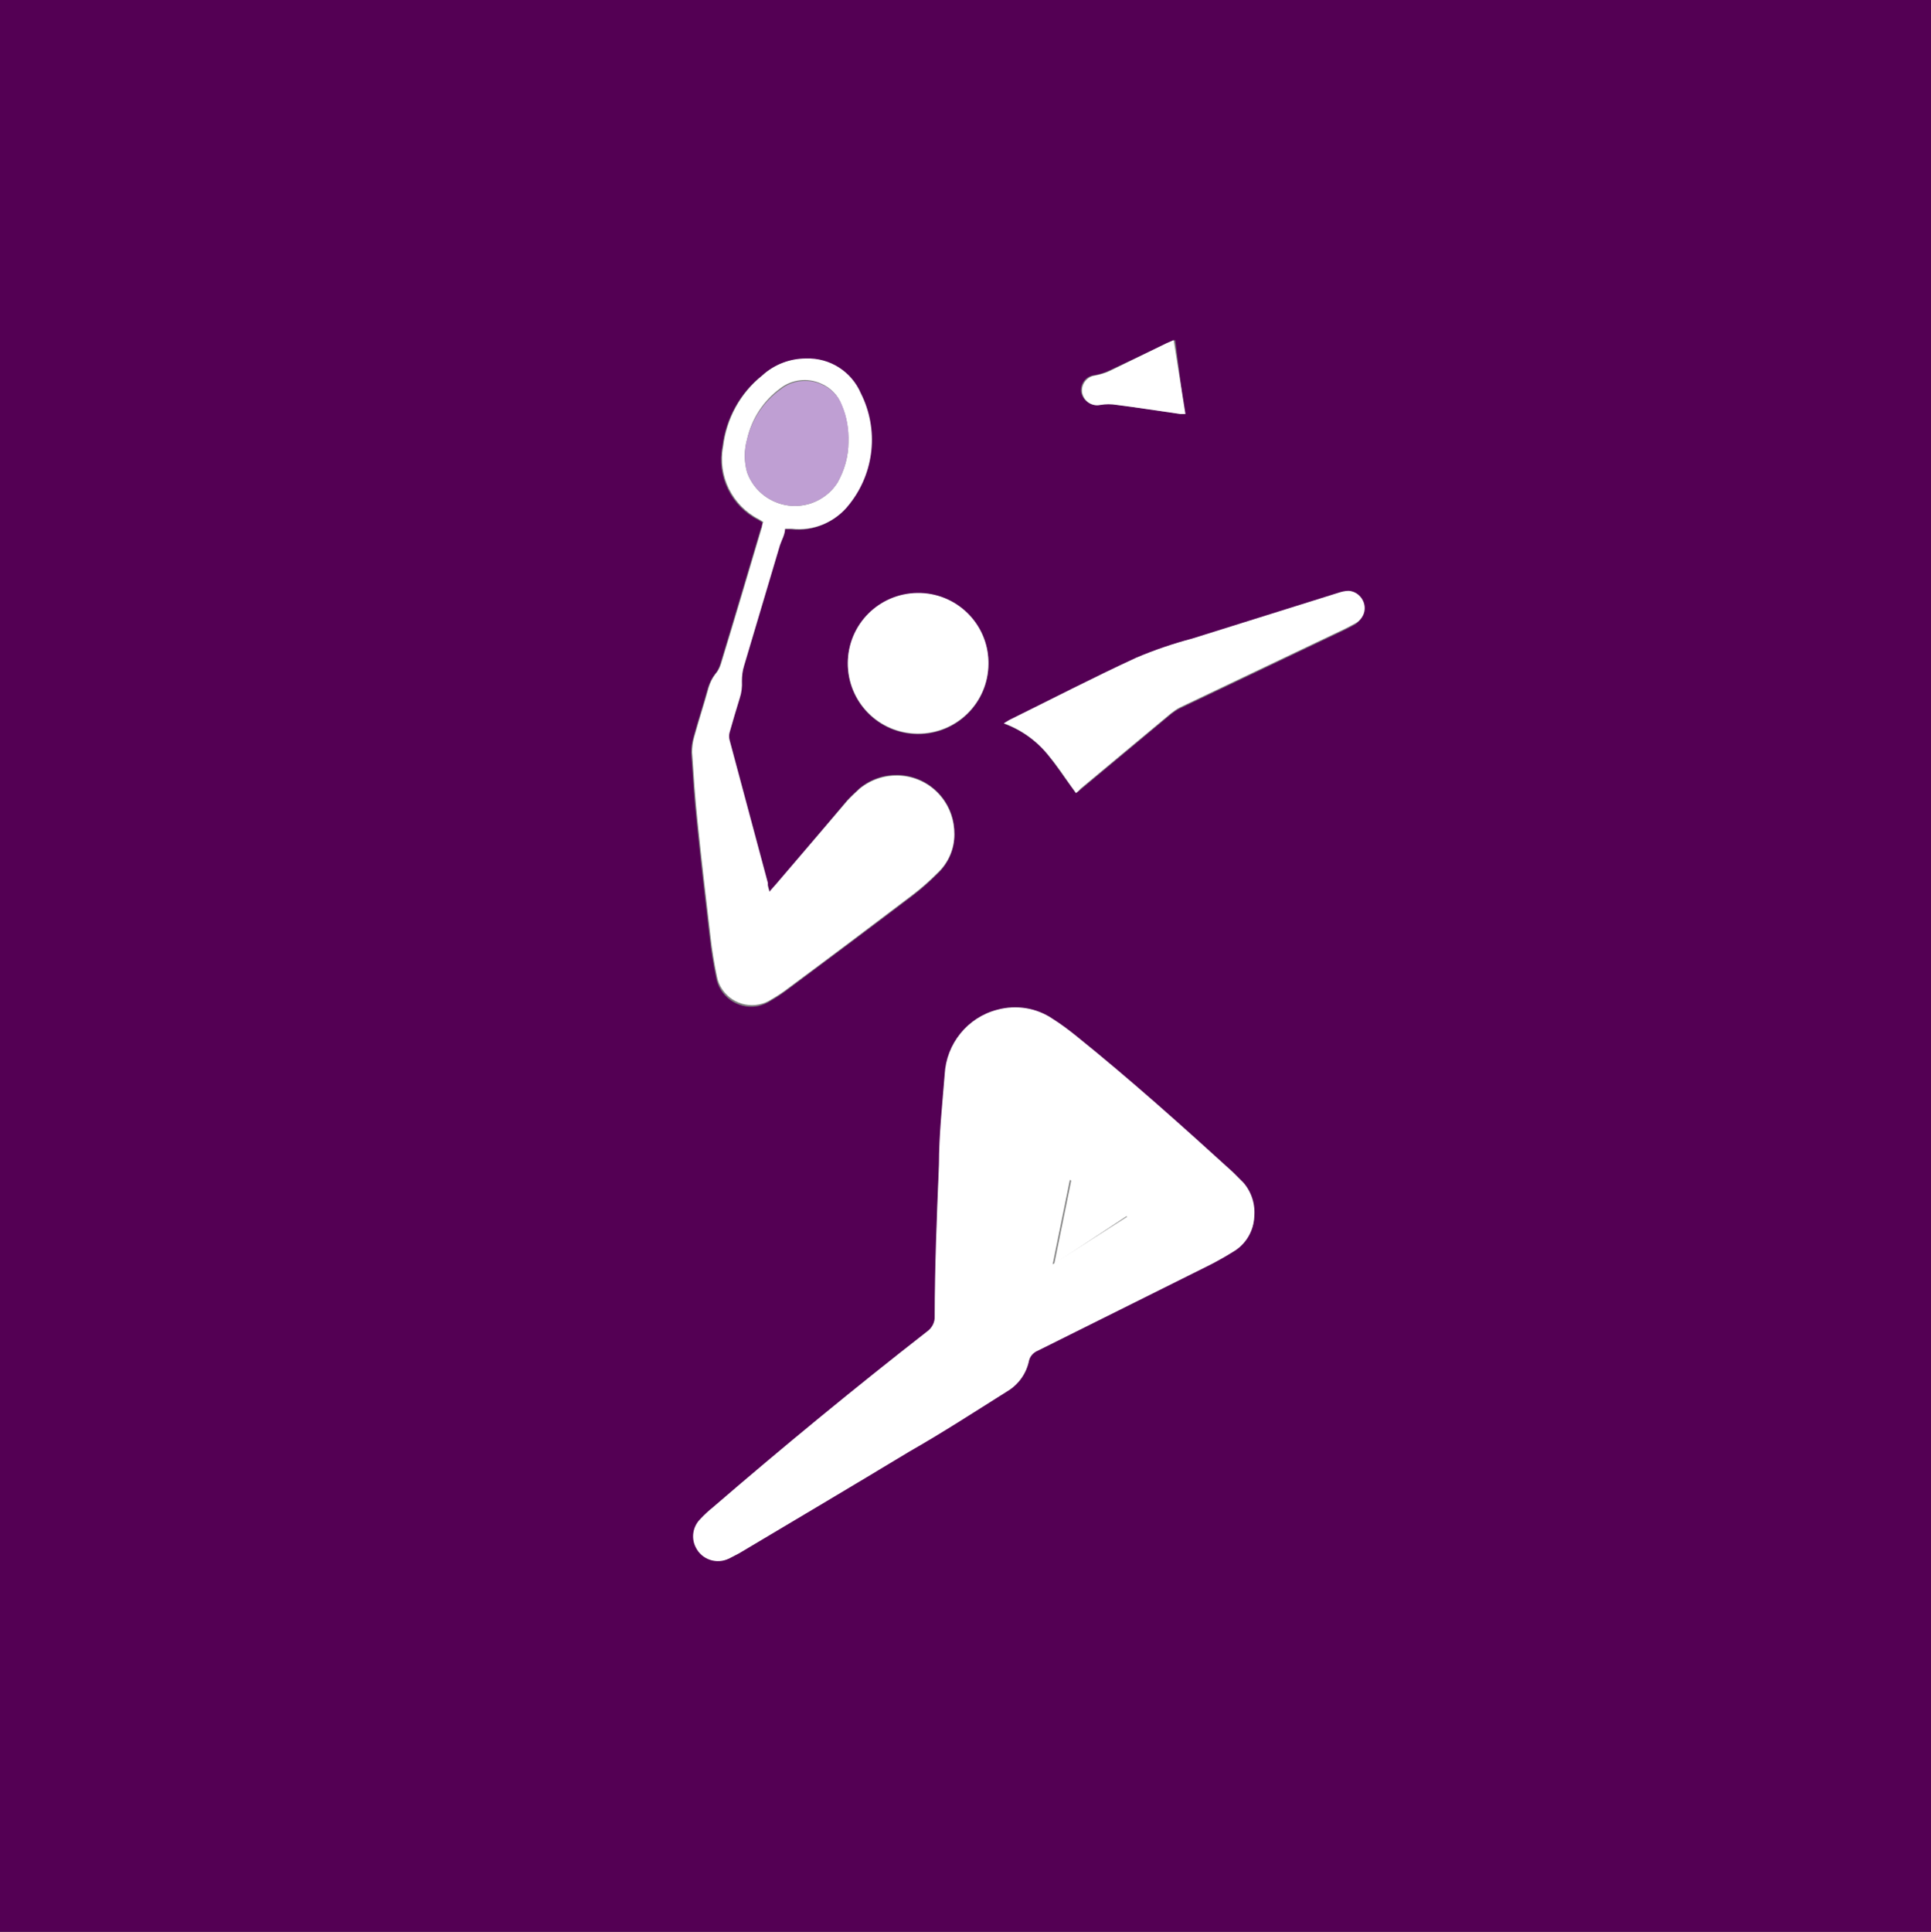 <?xml version="1.0" encoding="utf-8"?>
<!-- Generator: Adobe Illustrator 24.3.0, SVG Export Plug-In . SVG Version: 6.00 Build 0)  -->
<svg version="1.1" id="Layer_1" xmlns="http://www.w3.org/2000/svg" xmlns:xlink="http://www.w3.org/1999/xlink" x="0px" y="0px"
	 viewBox="0 0 64 64.03" style="enable-background:new 0 0 64 64.03;" xml:space="preserve">
<rect x="0" y="0" width="64" height="64.03" fill="#808080" stroke="none"/>
<style type="text/css">
	.st0{fill:#540054;}
	.st1{fill:#FFFFFF;}
	.st2{fill:#BF9FD3;}
</style>
<path class="st0" d="M64,64.02H0V0h64V64.02z M41.57,40.32c0.01-0.37-0.12-0.72-0.36-1l-0.34-0.34c-1.67-1.57-3.41-3.08-5.2-4.52
	c-0.25-0.2-0.5-0.39-0.77-0.56c-0.54-0.37-1.21-0.48-1.84-0.31c-0.99,0.25-1.7,1.13-1.75,2.15c-0.08,1-0.16,2-0.19,3
	c-0.07,1.65-0.11,3.31-0.14,5c0.01,0.21-0.09,0.4-0.26,0.52c-2.41,1.88-4.78,3.82-7.09,5.82c-0.15,0.12-0.29,0.25-0.42,0.39
	c-0.22,0.4-0.07,0.9,0.33,1.11c0.19,0.1,0.41,0.13,0.62,0.07l0.33-0.18c1.88-1.12,3.77-2.24,5.64-3.37c1.09-0.66,2.17-1.36,3.25-2
	c0.37-0.22,0.63-0.58,0.72-1c0.03-0.16,0.15-0.29,0.3-0.35l5.72-2.85c0.25-0.13,0.5-0.27,0.74-0.42
	C41.28,41.24,41.54,40.8,41.57,40.32z M25.5,29.55c0-0.11-0.06-0.19-0.08-0.27c-0.42-1.58-0.85-3.16-1.27-4.74
	c-0.02-0.08-0.02-0.16,0-0.24c0.11-0.38,0.22-0.77,0.34-1.15c0.06-0.18,0.08-0.37,0.07-0.56c0-0.17,0.02-0.34,0.07-0.5
	c0.39-1.34,0.79-2.68,1.19-4c0.06-0.18,0.12-0.36,0.17-0.55h0.22c0.74,0.09,1.47-0.23,1.92-0.82c0.83-1.05,0.97-2.48,0.37-3.67
	c-0.31-0.72-1.03-1.18-1.82-1.15c-0.53,0-1.05,0.2-1.44,0.56c-0.73,0.58-1.19,1.43-1.3,2.35c-0.19,0.98,0.3,1.97,1.19,2.42
	c0.05,0.03,0.1,0.06,0.14,0.09c0,0.07,0,0.13-0.05,0.18c-0.45,1.51-0.89,3-1.35,4.51c-0.04,0.13-0.1,0.25-0.19,0.35
	c-0.1,0.13-0.17,0.28-0.22,0.44c-0.15,0.55-0.33,1.09-0.48,1.64c-0.05,0.17-0.07,0.34-0.07,0.51c0.05,0.76,0.1,1.52,0.18,2.28
	c0.13,1.28,0.28,2.55,0.43,3.83c0.05,0.44,0.12,0.88,0.21,1.31c0.1,0.64,0.71,1.08,1.35,0.98c0.18-0.03,0.34-0.1,0.49-0.2
	c0.19-0.11,0.37-0.23,0.54-0.36c1.38-1.03,2.76-2.06,4.13-3.1c0.29-0.22,0.57-0.47,0.83-0.73c0.36-0.34,0.57-0.81,0.56-1.31
	c0.03-1.06-0.81-1.94-1.87-1.97c-0.46-0.01-0.91,0.14-1.27,0.44c-0.14,0.13-0.28,0.26-0.41,0.4l-2.32,2.78L25.5,29.55z M35.66,26.28
	c0.05-0.03,0.1-0.07,0.15-0.11l3-2.5c0.09-0.07,0.19-0.14,0.29-0.19l5.06-2.41c0.26-0.12,0.51-0.24,0.76-0.38
	c0.26-0.17,0.34-0.53,0.17-0.79c-0.09-0.13-0.23-0.23-0.39-0.25c-0.12,0-0.24,0.03-0.36,0.07l-4.82,1.45
	c-0.64,0.17-1.26,0.38-1.87,0.64c-1.41,0.65-2.8,1.37-4.2,2.06l-0.18,0.11c0.59,0.21,1.1,0.58,1.49,1.07c0.26,0.33,0.49,0.68,0.73,1
	C35.55,26.12,35.61,26.2,35.66,26.28z M32.76,22c0-1.29-1.04-2.33-2.33-2.33S28.1,20.71,28.1,22c0,0,0,0,0,0
	c0,1.29,1.04,2.33,2.33,2.33C31.72,24.33,32.76,23.29,32.76,22z M38.95,11.27l-0.23,0.09l-1.96,0.92c-0.15,0.07-0.31,0.12-0.47,0.15
	c-0.28,0.02-0.48,0.26-0.46,0.54c0,0.02,0,0.03,0.01,0.05c0.06,0.27,0.33,0.45,0.6,0.39c0.18-0.03,0.37-0.03,0.55,0
	c0.7,0.09,1.4,0.2,2.1,0.3h0.17L38.95,11.27z"/>
<path class="st1" d="M41.57,40.32c-0.02,0.49-0.29,0.93-0.71,1.17c-0.24,0.15-0.49,0.29-0.74,0.42l-5.72,2.85
	c-0.15,0.06-0.27,0.19-0.3,0.35c-0.09,0.42-0.35,0.78-0.72,1c-1.08,0.68-2.16,1.38-3.25,2c-1.87,1.13-3.76,2.25-5.64,3.37
	l-0.33,0.17c-0.4,0.2-0.9,0.04-1.1-0.37c-0.16-0.31-0.1-0.69,0.15-0.94c0.13-0.14,0.27-0.27,0.42-0.39c2.32-2,4.68-3.94,7.09-5.82
	c0.17-0.12,0.27-0.31,0.26-0.52c0-1.65,0.07-3.31,0.14-5c0-1,0.11-2,0.19-3c0.05-1.02,0.76-1.9,1.75-2.15
	c0.63-0.17,1.3-0.06,1.84,0.31c0.27,0.17,0.52,0.36,0.77,0.56c1.79,1.44,3.53,3,5.2,4.52l0.34,0.34
	C41.48,39.5,41.61,39.91,41.57,40.32z M37.36,40.32l-1.9-1.22l-0.57,2.8l0,0L37.36,40.32z"/>
<path class="st1" d="M25.5,29.55l0.22-0.25l2.36-2.76c0.13-0.14,0.27-0.27,0.41-0.4c0.82-0.67,2.03-0.56,2.7,0.26
	c0.29,0.35,0.44,0.79,0.44,1.25c0,0.48-0.2,0.94-0.55,1.27c-0.26,0.26-0.54,0.51-0.83,0.73c-1.37,1.04-2.74,2.07-4.13,3.1
	c-0.17,0.13-0.35,0.25-0.54,0.36c-0.54,0.36-1.27,0.22-1.64-0.32c-0.09-0.13-0.15-0.28-0.18-0.44c-0.09-0.43-0.16-0.87-0.21-1.31
	c-0.15-1.28-0.3-2.55-0.43-3.83c-0.08-0.76-0.13-1.52-0.18-2.28c0-0.17,0.02-0.34,0.07-0.51c0.15-0.55,0.33-1.09,0.48-1.64
	c0.05-0.16,0.12-0.31,0.22-0.44c0.09-0.1,0.15-0.22,0.19-0.35c0.46-1.5,0.9-3,1.35-4.51c0,0,0-0.11,0.05-0.18
	c-0.04-0.03-0.09-0.06-0.14-0.09c-0.89-0.45-1.38-1.44-1.19-2.42c0.11-0.92,0.57-1.77,1.3-2.35c0.39-0.36,0.91-0.56,1.44-0.56
	c0.79-0.03,1.51,0.43,1.82,1.15c0.6,1.19,0.46,2.62-0.37,3.67c-0.45,0.59-1.18,0.91-1.92,0.82h-0.22c0,0.19-0.11,0.37-0.17,0.55
	c-0.4,1.35-0.8,2.69-1.19,4c-0.05,0.16-0.07,0.33-0.07,0.5c0.01,0.19-0.01,0.38-0.07,0.56c-0.12,0.38-0.23,0.77-0.34,1.15
	c-0.02,0.08-0.02,0.16,0,0.24c0.42,1.58,0.85,3.16,1.27,4.74C25.44,29.36,25.47,29.44,25.5,29.55z M28.12,14.65
	c0.01-0.43-0.06-0.85-0.23-1.24c-0.12-0.32-0.37-0.57-0.68-0.7c-0.44-0.2-0.97-0.14-1.35,0.16c-0.56,0.41-0.95,1.01-1.1,1.69
	c-0.1,0.36-0.1,0.73,0,1.09c0.31,0.87,1.27,1.33,2.15,1.02c0.35-0.13,0.65-0.36,0.85-0.68C27.99,15.58,28.12,15.12,28.12,14.65z"/>
<path class="st1" d="M35.66,26.28c-0.05-0.07-0.1-0.14-0.15-0.21c-0.24-0.34-0.47-0.69-0.73-1c-0.39-0.5-0.91-0.88-1.51-1.1
	l0.18-0.11c1.4-0.69,2.79-1.41,4.2-2.06c0.61-0.26,1.23-0.47,1.87-0.64l4.82-1.51c0.12-0.04,0.24-0.07,0.36-0.07
	c0.31,0.02,0.55,0.3,0.53,0.61c-0.01,0.19-0.13,0.37-0.3,0.46c-0.25,0.14-0.5,0.26-0.76,0.38l-5.06,2.41
	c-0.1,0.05-0.2,0.12-0.29,0.19l-3,2.5C35.77,26.19,35.72,26.24,35.66,26.28z"/>
<path class="st1" d="M32.76,22c-0.01,1.29-1.06,2.32-2.35,2.31c-1.29-0.01-2.32-1.06-2.31-2.35c0.01-1.27,1.03-2.29,2.3-2.31
	c1.28-0.02,2.34,1,2.36,2.28C32.76,21.95,32.76,21.98,32.76,22z"/>
<path class="st1" d="M38.9,11.27l0.39,2.45h-0.17c-0.7-0.1-1.4-0.21-2.1-0.3c-0.18-0.03-0.37-0.03-0.55,0
	c-0.27,0.06-0.54-0.12-0.6-0.39c-0.05-0.27,0.13-0.53,0.4-0.58c0.02,0,0.03-0.01,0.05-0.01c0.16-0.03,0.32-0.08,0.47-0.15l1.88-0.92
	L38.9,11.27z"/>
<path class="st1" d="M37.36,40.29l-2.42,1.6l0,0l0.57-2.8L37.36,40.29z"/>
<path class="st2" d="M28.12,14.65c0,0.47-0.13,0.93-0.36,1.34c-0.5,0.78-1.54,1.01-2.32,0.51c-0.32-0.2-0.56-0.5-0.68-0.85
	c-0.1-0.36-0.1-0.73,0-1.09c0.16-0.67,0.56-1.26,1.12-1.66c0.38-0.3,0.91-0.36,1.35-0.16c0.31,0.13,0.56,0.38,0.68,0.7
	C28.07,13.82,28.14,14.24,28.12,14.65z"/>
</svg>
